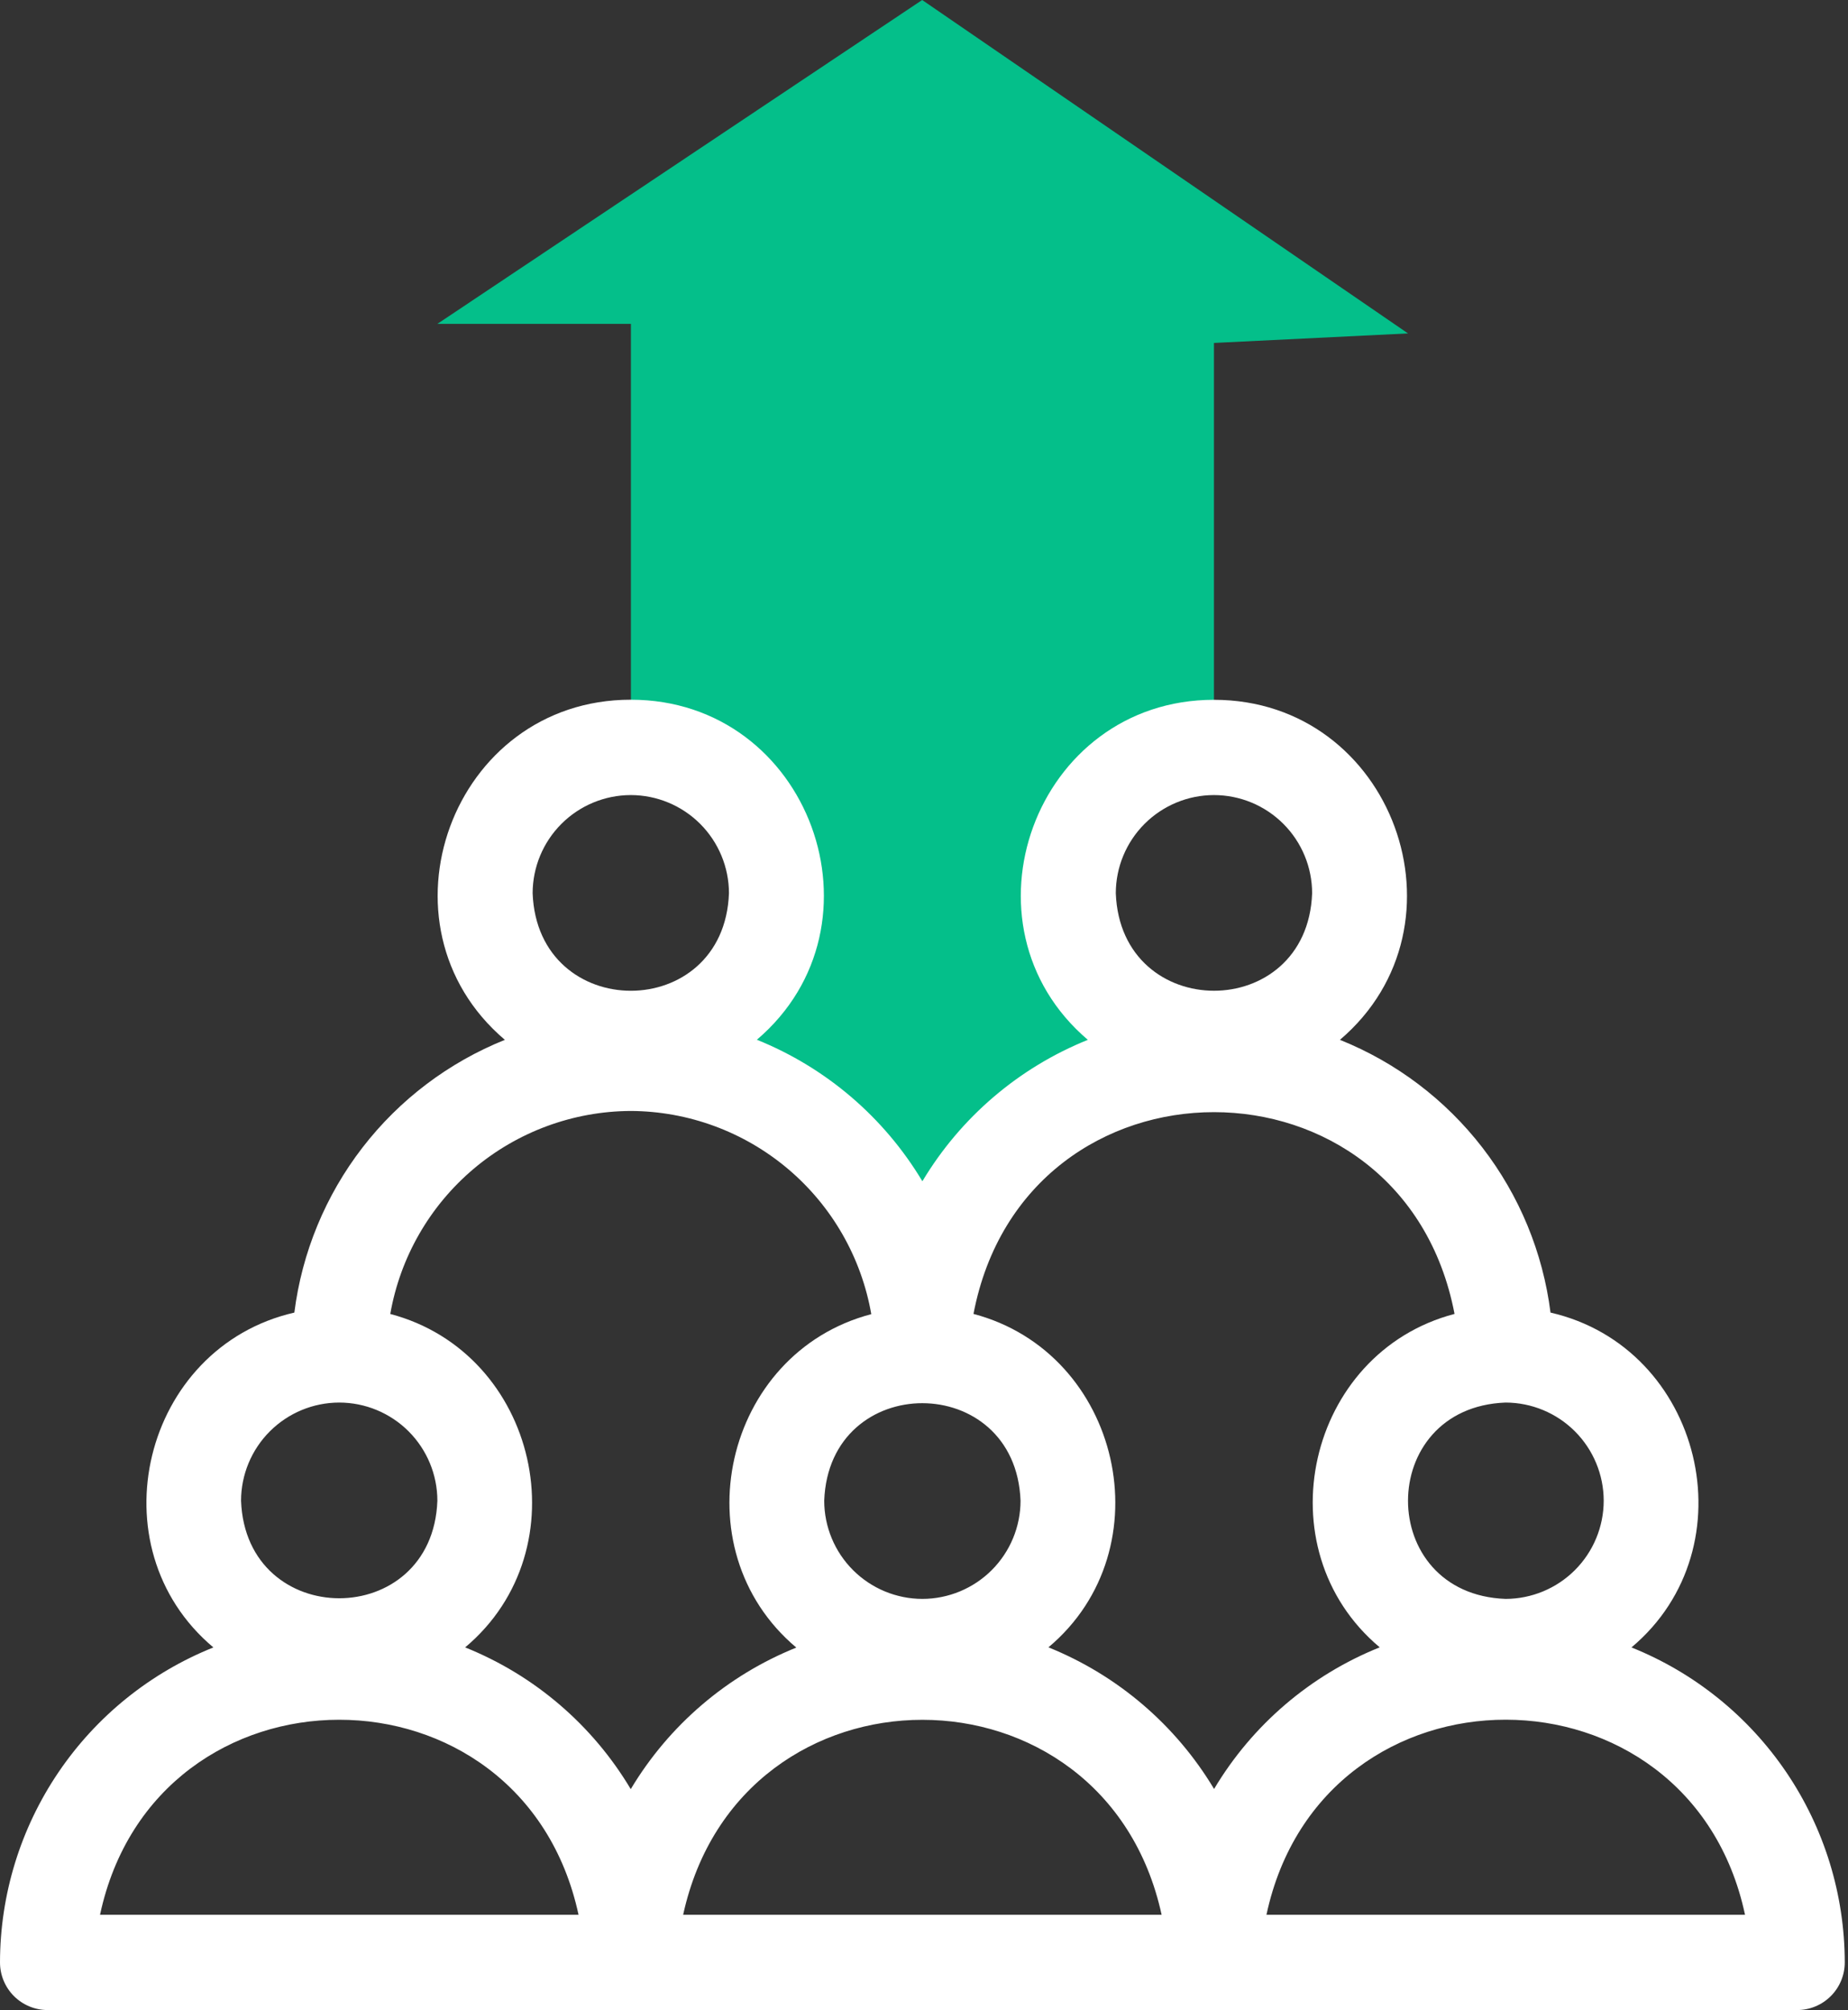 <svg width="388" height="422" viewBox="0 0 388 422" fill="none" xmlns="http://www.w3.org/2000/svg">
<rect x="0" y="0" width="388" height="422" fill="#333333" stroke="none"/>
<g clip-path="url(#clip0_648_295)">
<path fill-rule="evenodd" clip-rule="evenodd" d="M194.508 274.26C196.925 259.998 204.313 247.052 215.364 237.716C226.414 228.381 240.412 223.26 254.878 223.26V218.16C214.308 216.65 214.338 158.43 254.878 156.94V72L295.618 70L193.618 0L91.828 68H132.468V156.92C173.038 158.42 173.008 216.65 132.468 218.14V223.24C146.934 223.24 160.932 228.361 171.983 237.696C183.033 247.032 190.421 259.978 192.838 274.24L194.508 274.26Z" fill="#04BF8A"/>
<path d="M342.54 345.87C367.66 324.78 357.38 282.87 325.54 275.57C323.945 262.951 319.004 250.988 311.231 240.921C303.458 230.853 293.134 223.046 281.33 218.31C309.61 194.22 292.48 146.92 254.87 146.92C217.26 146.92 200.12 194.23 228.4 218.31C213.891 224.151 201.691 234.578 193.66 248C185.627 234.572 173.423 224.138 158.91 218.29C187.18 194.2 170.05 146.9 132.44 146.9C94.83 146.9 77.66 194.23 106 218.31C94.199 223.05 83.878 230.857 76.107 240.924C68.336 250.992 63.397 262.953 61.8 275.57C29.95 282.87 19.7 324.8 44.8 345.87C31.587 351.165 20.261 360.292 12.277 372.077C4.294 383.862 0.018 397.766 0 412C0 414.652 1.054 417.196 2.929 419.071C4.804 420.946 7.348 422 10 422H377.32C379.972 422 382.516 420.946 384.391 419.071C386.266 417.196 387.32 414.652 387.32 412C387.304 397.768 383.031 383.866 375.051 372.081C367.071 360.297 355.749 351.169 342.54 345.87ZM336.71 315.07C336.702 320.534 334.528 325.771 330.665 329.635C326.801 333.498 321.564 335.672 316.1 335.68C288.79 334.68 288.8 295.49 316.1 294.46C321.564 294.468 326.801 296.642 330.665 300.505C334.528 304.369 336.702 309.606 336.71 315.07ZM254.88 166.92C260.344 166.925 265.584 169.098 269.448 172.962C273.312 176.826 275.485 182.065 275.49 187.53C274.49 214.83 235.3 214.82 234.27 187.53C234.275 182.065 236.448 176.826 240.312 172.962C244.176 169.098 249.416 166.925 254.88 166.92ZM243.89 402H143.43C155.36 347.4 232 347.44 243.89 402ZM193.66 335.68C188.196 335.672 182.959 333.498 179.095 329.635C175.232 325.771 173.058 320.534 173.05 315.07C174.05 287.76 213.24 287.77 214.27 315.07C214.262 320.534 212.088 325.771 208.225 329.635C204.361 333.498 199.124 335.672 193.66 335.68ZM132.44 166.92C137.904 166.928 143.141 169.102 147.005 172.965C150.868 176.829 153.042 182.066 153.05 187.53C152.05 214.83 112.86 214.83 111.83 187.53C111.838 182.066 114.012 176.829 117.875 172.965C121.739 169.102 126.976 166.928 132.44 166.92ZM132.44 233.24C144.523 233.298 156.202 237.602 165.432 245.401C174.662 253.2 180.856 263.996 182.93 275.9C151.93 284.03 142.55 325.17 167.19 345.9C152.671 351.749 140.464 362.186 132.43 375.62C124.416 362.156 112.199 351.7 97.66 345.86C122.33 325.18 112.91 284.03 81.94 275.86C84.023 263.961 90.222 253.173 99.453 245.382C108.684 237.592 120.361 233.294 132.44 233.24ZM71.22 294.46C76.684 294.465 81.924 296.638 85.788 300.502C89.652 304.366 91.825 309.605 91.83 315.07C90.83 342.37 51.64 342.37 50.61 315.07C50.618 309.606 52.792 304.369 56.655 300.505C60.519 296.642 65.756 294.468 71.22 294.46ZM21 402C32.68 347.45 109.68 347.36 121.47 402H21ZM254.9 375.58C246.857 362.148 234.648 351.709 220.13 345.85C244.78 325.16 235.35 284.02 204.39 275.85C215.19 219.35 294.59 219.39 305.39 275.85C274.39 283.98 265.01 325.15 289.68 345.85C275.152 351.679 262.94 362.117 254.92 375.56L254.9 375.58ZM265.9 402C277.6 347.29 354.76 347.49 366.38 402H265.9Z" fill="white"/>
</g>
<defs>
<clipPath id="clip0_648_295">
<rect width="387.32" height="422" fill="white"/>
</clipPath>
</defs>
</svg>
